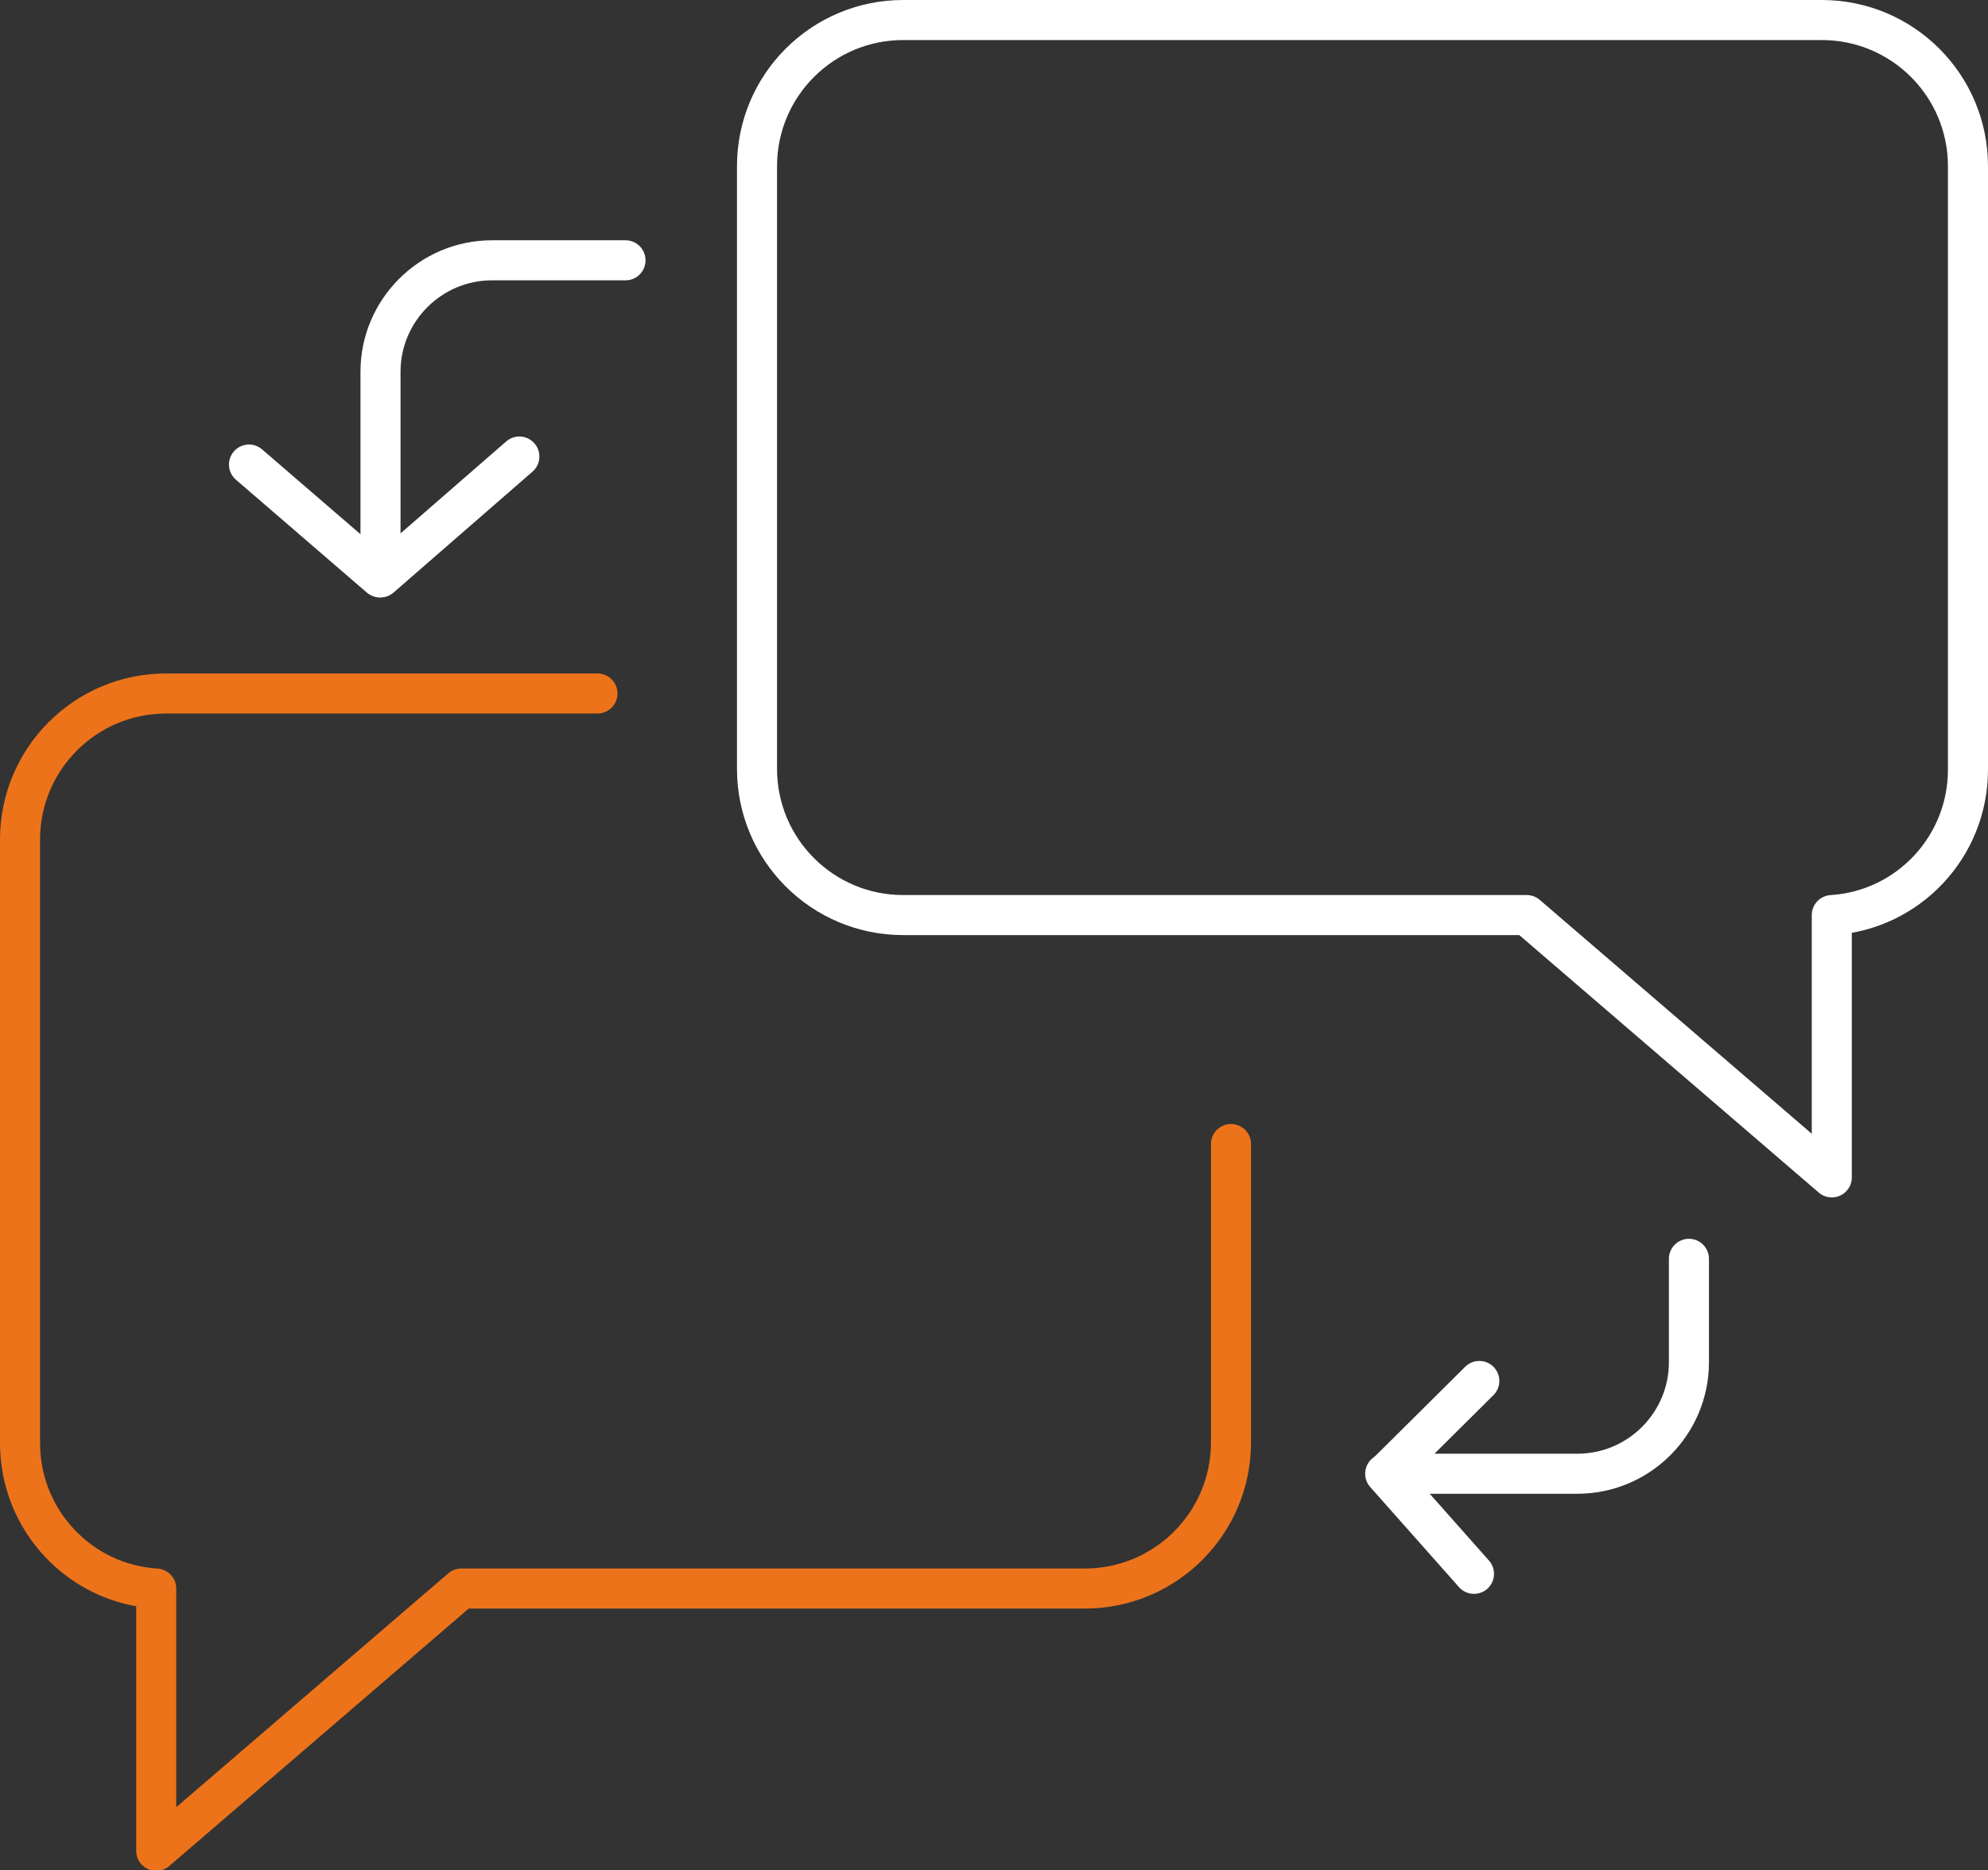 <?xml version="1.0" encoding="UTF-8"?>
<svg xmlns="http://www.w3.org/2000/svg" version="1.1" xmlns:xlink="http://www.w3.org/1999/xlink" viewBox="0 0 297.8 280.2">
  <rect x="0" y="0" width="297.8" height="280.2" fill="#333333" stroke="none"/>
  <defs>
    <style>
      .cls-1 {
        stroke: #ed731a;
      }

      .cls-1, .cls-2, .cls-3 {
        fill: none;
      }

      .cls-1, .cls-3 {
        stroke-linecap: round;
        stroke-linejoin: round;
        stroke-width: 6px;
      }

      .cls-3 {
        stroke: #fff;
      }

      .cls-4 {
        clip-path: url(#clippath);
      }
    </style>
    <clipPath id="clippath">
      <rect class="cls-2" width="297.8" height="280.2"/>
    </clipPath>
  </defs>
  <!-- Generator: Adobe Illustrator 28.7.0, SVG Export Plug-In . SVG Version: 1.2.0 Build 136)  -->
  <g>
    <g id="Layer_1">
      <g class="cls-4">
        <path class="cls-3" d="M294.8,24.9v90.4c0,11.6-9,21.1-20.4,21.8v39.3l-45.7-39.3h-93.4c-12.1,0-21.9-9.8-21.9-21.9V24.9c0-12.1,9.8-21.9,21.9-21.9h137.6c12.1,0,21.9,9.8,21.9,21.9Z"/>
        <path class="cls-1" d="M89.5,103.9H24.9c-12.1,0-21.9,9.8-21.9,21.9v90.4c0,11.6,9,21.1,20.4,21.8v39.3l45.7-39.3h93.4c12.1,0,21.9-9.8,21.9-21.9v-44.7"/>
        <path class="cls-3" d="M253,188.6v15.5c0,9.2-7.5,16.7-16.7,16.7h-28.7l14-13.9"/>
        <line class="cls-3" x1="207.5" y1="220.8" x2="220.8" y2="235.8"/>
        <path class="cls-3" d="M93.7,39h-20c-9.2,0-16.7,7.5-16.7,16.7v30.8l20.8-18.1"/>
        <line class="cls-3" x1="56.9" y1="86.5" x2="37.3" y2="69.6"/>
      </g>
    </g>
  </g>
</svg>